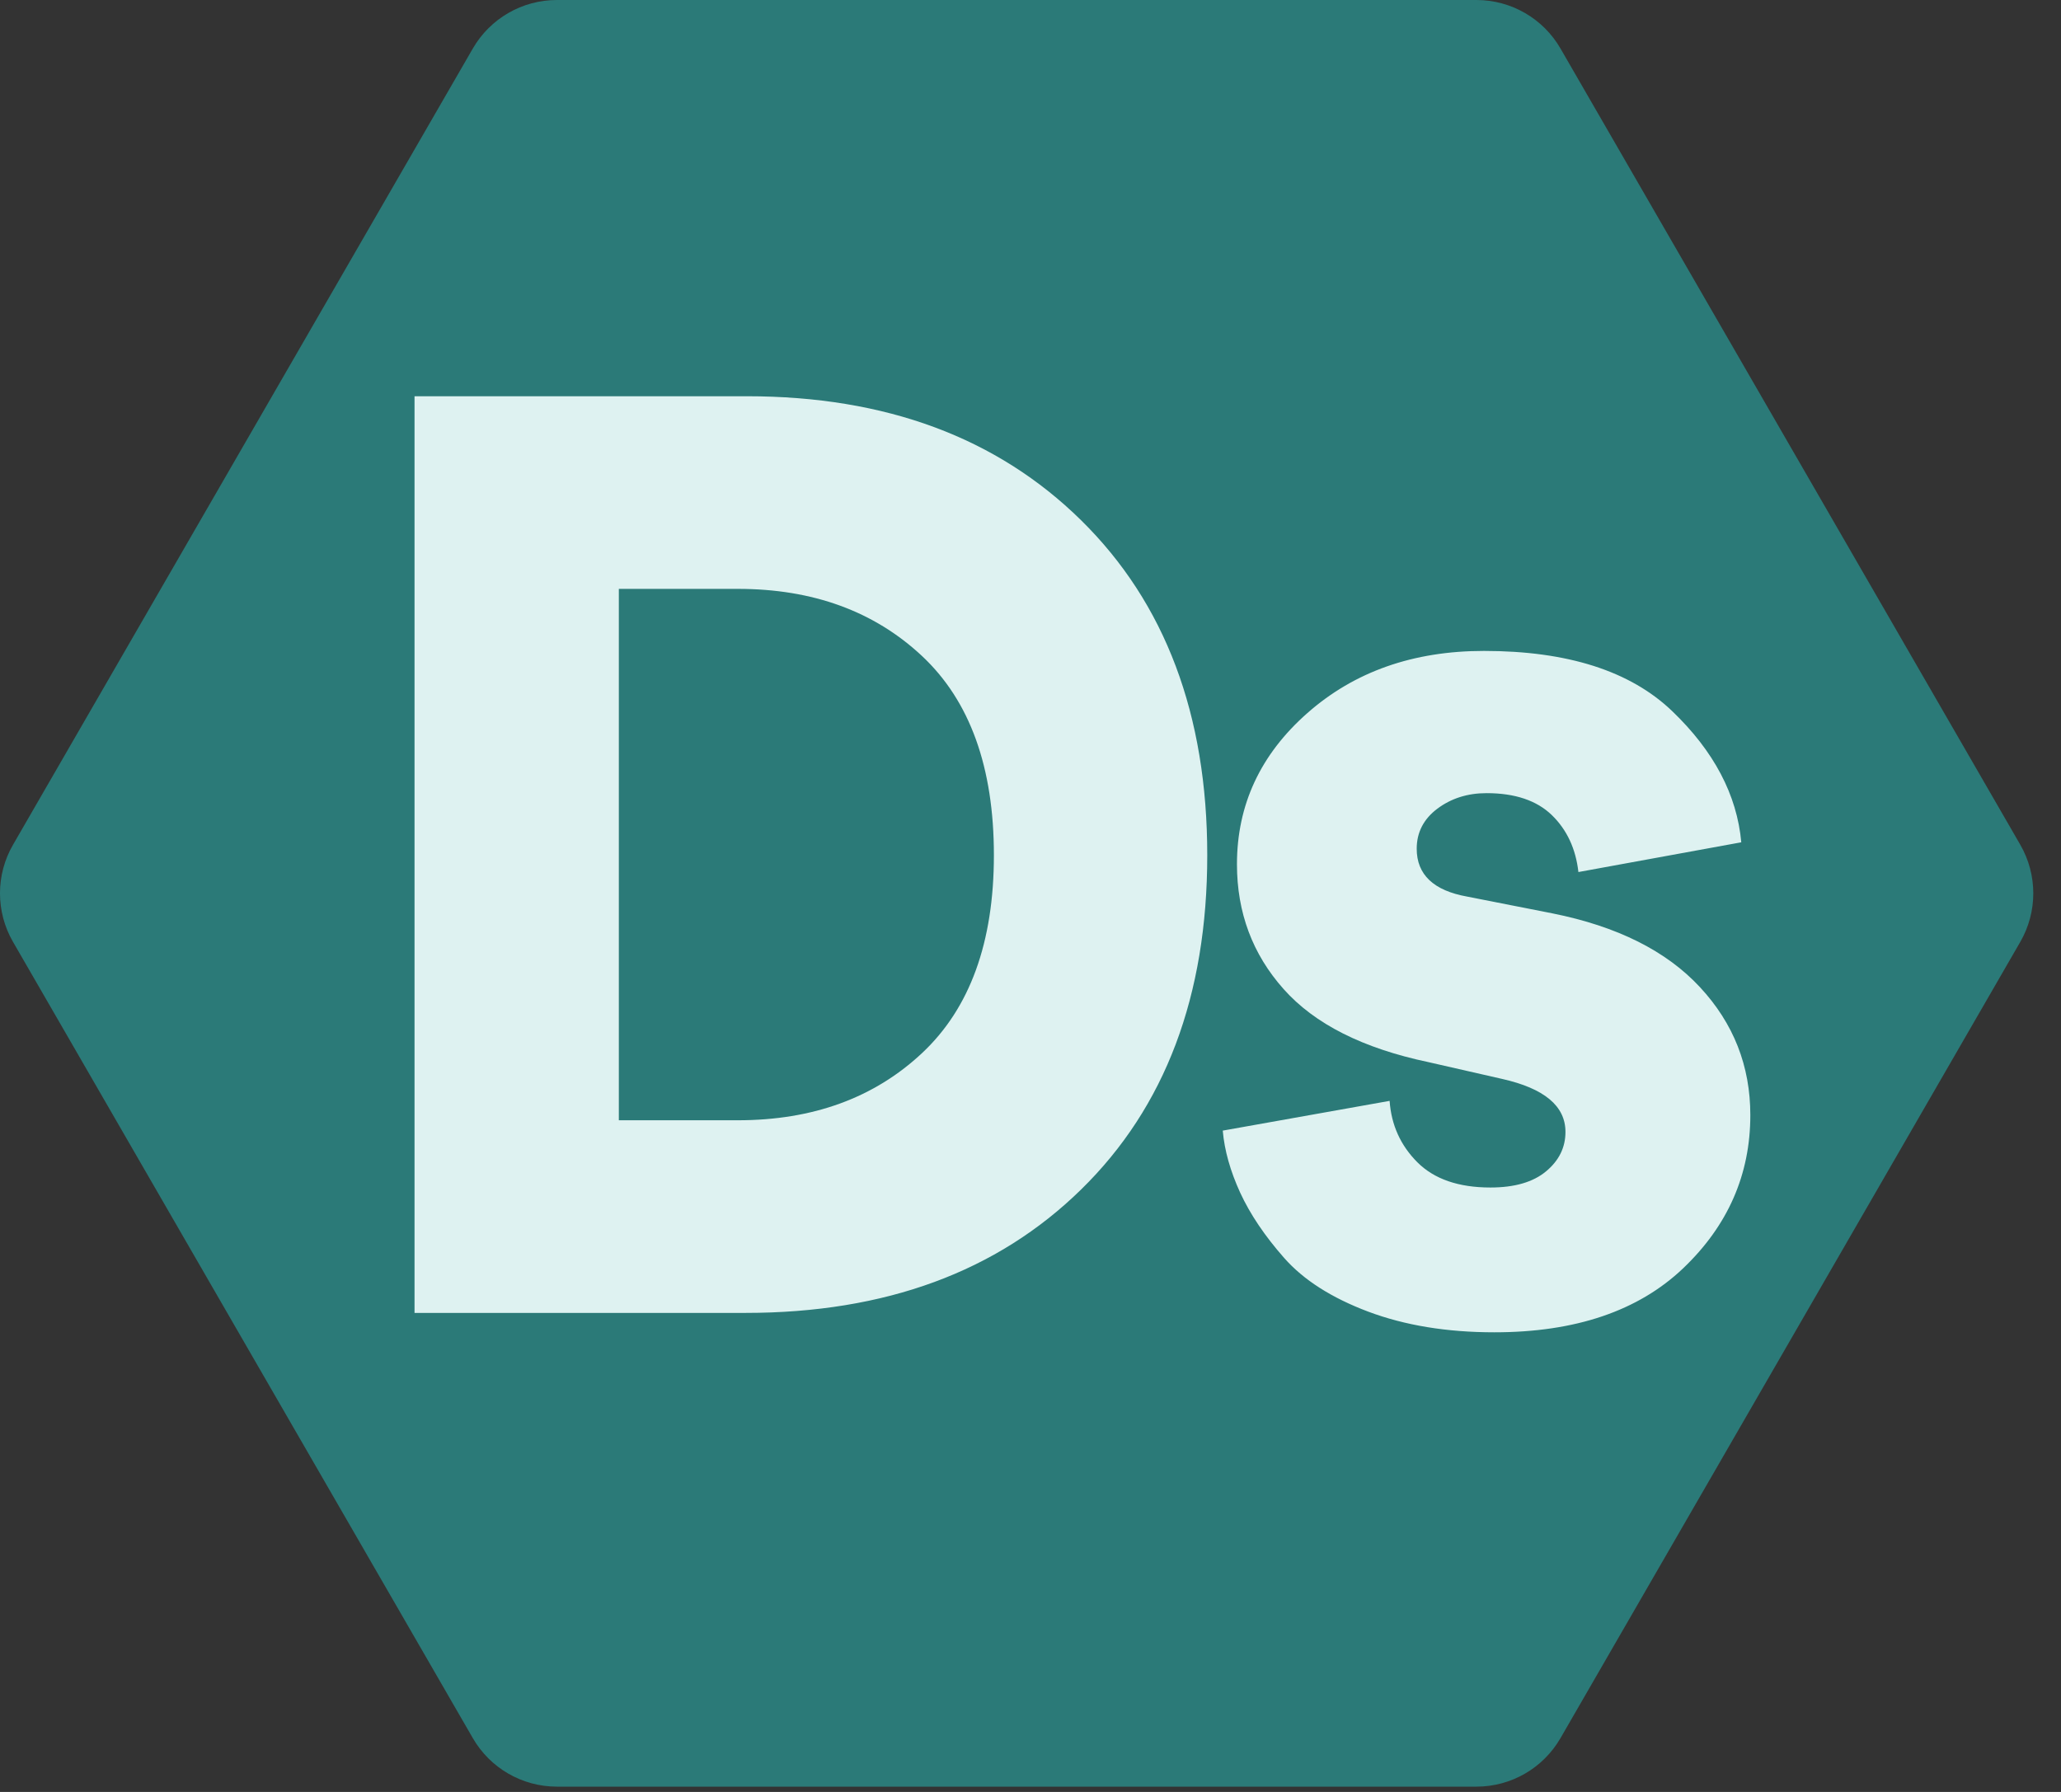 <svg xmlns="http://www.w3.org/2000/svg" version="1.1" xmlns:xlink="http://www.w3.org/1999/xlink" xmlns:svgjs="http://svgjs.dev/svgjs" width="46" height="40"><rect width="100%" height="100%" fill="#333333" stroke="none"/><svg width="46" height="40" viewBox="0 0 46 40" fill="none" xmlns="http://www.w3.org/2000/svg">
<path d="M42.186 19.969C42.186 30.715 33.474 39.427 22.728 39.427C11.981 39.427 3.27 30.715 3.27 19.969C3.27 9.222 11.981 0.51 22.728 0.51C33.474 0.51 42.186 9.222 42.186 19.969Z" fill="#DEF2F1"></path>
<path d="M37.566 28.312C36.565 29.264 35.16 29.74 33.352 29.74C32.294 29.74 31.356 29.586 30.538 29.279C29.72 28.971 29.095 28.572 28.662 28.081C28.229 27.59 27.902 27.104 27.68 26.623C27.46 26.142 27.329 25.681 27.291 25.238L31.015 24.574C31.053 25.113 31.26 25.57 31.635 25.945C32.01 26.32 32.554 26.508 33.266 26.508C33.804 26.508 34.218 26.388 34.507 26.147C34.796 25.907 34.94 25.613 34.94 25.267C34.94 24.689 34.468 24.296 33.526 24.084L31.881 23.709C30.418 23.401 29.34 22.857 28.648 22.077C27.955 21.299 27.608 20.37 27.608 19.292C27.608 17.965 28.133 16.839 29.181 15.916C30.23 14.992 31.543 14.53 33.121 14.53C34.987 14.53 36.387 14.978 37.321 15.873C38.254 16.767 38.768 17.744 38.864 18.802L35.229 19.466C35.17 18.946 34.973 18.523 34.637 18.196C34.3 17.869 33.814 17.705 33.179 17.705C32.755 17.705 32.39 17.821 32.082 18.051C31.774 18.282 31.62 18.581 31.62 18.946C31.62 19.523 31.996 19.88 32.746 20.014L34.651 20.389C36.094 20.678 37.191 21.226 37.941 22.035C38.692 22.843 39.066 23.795 39.066 24.892C39.066 26.219 38.566 27.359 37.566 28.312ZM24.131 26.551C22.255 28.389 19.758 29.307 16.642 29.307H9.252V8.845H16.67C19.768 8.845 22.255 9.768 24.131 11.615C26.007 13.462 26.945 15.954 26.945 19.091C26.945 22.227 26.007 24.714 24.131 26.551ZM45.092 18.858L34.829 1.083C34.442 0.413 33.727 3.8147e-06 32.954 3.8147e-06H12.428C11.655 3.8147e-06 10.94 0.413 10.553 1.083L0.29 18.858C-0.097 19.528 -0.097 20.354 0.29 21.024L10.553 38.799C10.94 39.469 11.655 39.882 12.428 39.882H32.954C33.727 39.882 34.442 39.469 34.829 38.799L45.092 21.024C45.478 20.354 45.478 19.528 45.092 18.858Z" fill="#2B7A78"></path>
<path d="M16.468 13.145H13.812V25.007H16.468C18.142 25.007 19.513 24.507 20.581 23.506C21.648 22.506 22.183 21.034 22.183 19.09C22.183 17.128 21.648 15.646 20.581 14.646C19.513 13.645 18.142 13.145 16.468 13.145Z" fill="#2B7A78"></path>
</svg><style>@media (prefers-color-scheme: light) { :root { filter: none; } }
@media (prefers-color-scheme: dark) { :root { filter: none; } }
</style></svg>